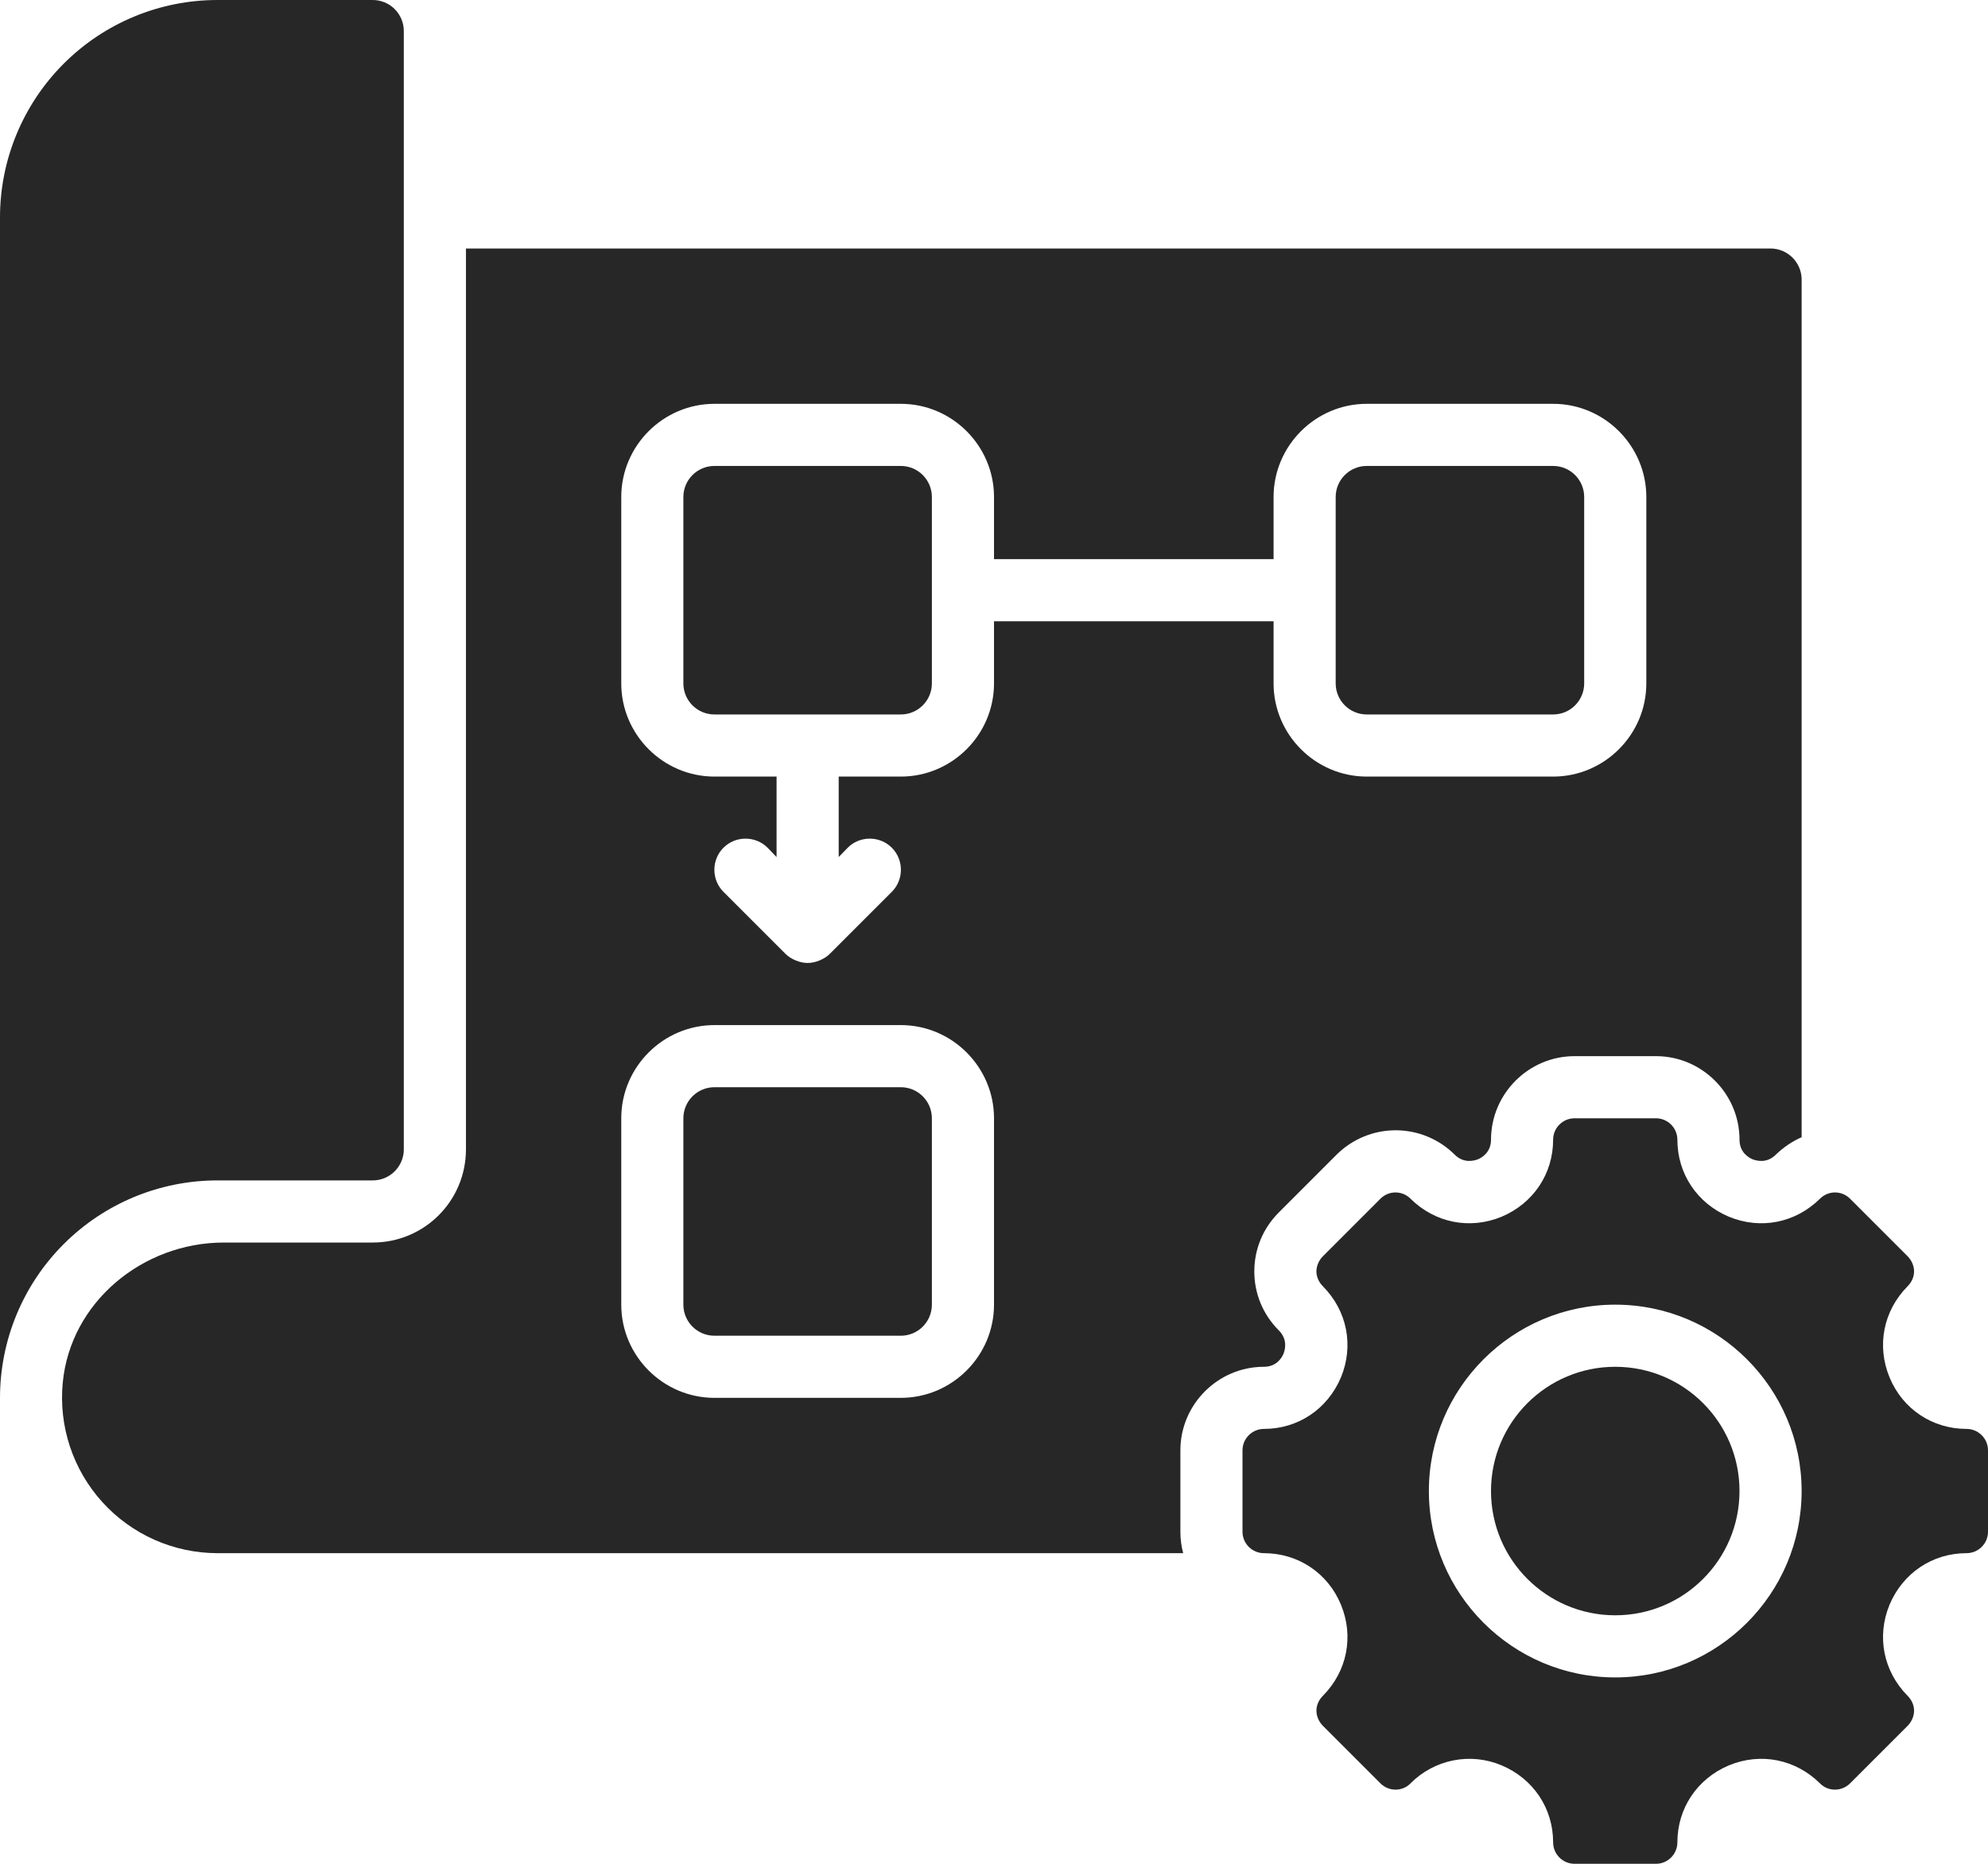 <?xml version="1.0" encoding="UTF-8"?> <svg xmlns="http://www.w3.org/2000/svg" width="512" height="480" viewBox="0 0 512 480" fill="none"><path d="M416 416C433.673 416 448 401.673 448 384C448 366.327 433.673 352 416 352C398.327 352 384 366.327 384 384C384 401.673 398.327 416 416 416Z" fill="#272727"></path><path d="M506.48 368C497.68 368 490 362.88 486.64 354.72C483.28 346.56 485.04 337.6 491.28 331.28C492.32 330.24 492.96 328.88 492.96 327.44C492.96 326 492.32 324.56 491.28 323.52L476.48 308.72C475.973 308.207 475.368 307.799 474.702 307.521C474.036 307.243 473.322 307.1 472.6 307.1C471.878 307.1 471.164 307.243 470.498 307.521C469.832 307.799 469.227 308.207 468.72 308.72C462.4 314.96 453.44 316.72 445.28 313.36C437.12 309.92 432 302.32 432 293.52C432 290.48 429.52 288 426.48 288H405.52C402.48 288 400 290.48 400 293.52C400 302.32 394.88 309.92 386.72 313.36C378.56 316.72 369.6 314.96 363.28 308.72C362.773 308.207 362.168 307.799 361.502 307.521C360.836 307.243 360.122 307.1 359.4 307.1C358.678 307.1 357.964 307.243 357.298 307.521C356.632 307.799 356.027 308.207 355.52 308.72L340.72 323.52C339.68 324.56 339.04 326 339.04 327.44C339.04 328.88 339.68 330.24 340.72 331.28C346.96 337.6 348.72 346.56 345.36 354.72C341.92 362.88 334.32 368 325.52 368C322.48 368 320 370.48 320 373.52V394.48C320 397.52 322.48 400 325.52 400C334.32 400 342 405.12 345.36 413.28C348.72 421.44 346.96 430.4 340.72 436.72C339.68 437.76 339.04 439.12 339.04 440.56C339.04 442 339.68 443.44 340.72 444.48L355.52 459.28C357.68 461.44 361.2 461.44 363.28 459.28C366.278 456.256 370.112 454.198 374.29 453.371C378.467 452.544 382.796 452.986 386.72 454.64C394.88 458.08 400 465.68 400 474.48C400 477.52 402.48 480 405.52 480H426.48C429.52 480 432 477.52 432 474.48C432 465.68 437.12 458.08 445.28 454.64C453.44 451.28 462.4 453.04 468.72 459.28C470.8 461.44 474.32 461.44 476.48 459.28L491.28 444.48C492.32 443.44 492.96 442 492.96 440.56C492.96 439.12 492.32 437.76 491.28 436.72C485.04 430.4 483.28 421.44 486.64 413.28C490.08 405.12 497.68 400 506.48 400C509.52 400 512 397.52 512 394.48V373.52C512 370.48 509.52 368 506.48 368ZM416 432C389.528 432 368 410.472 368 384C368 357.528 389.528 336 416 336C442.472 336 464 357.528 464 384C464 410.472 442.472 432 416 432ZM56 304H96C98.122 304 100.157 303.157 101.657 301.657C103.157 300.157 104 298.122 104 296V8C104 5.878 103.157 3.843 101.657 2.343C100.157 0.843 98.122 0 96 0H56C41.148 0 26.904 5.9 16.402 16.402C5.9 26.904 0 41.148 0 56L0 360C0 345.148 5.9 330.904 16.402 320.402C26.904 309.9 41.148 304 56 304Z" fill="#272727"></path><path d="M232 280H184C179.582 280 176 283.582 176 288V336C176 340.418 179.582 344 184 344H232C236.418 344 240 340.418 240 336V288C240 283.582 236.418 280 232 280Z" fill="#272727"></path><path d="M400 120H352C347.582 120 344 123.582 344 128V176C344 180.418 347.582 184 352 184H400C404.418 184 408 180.418 408 176V128C408 123.582 404.418 120 400 120Z" fill="#272727"></path><path d="M232 120H184C179.582 120 176 123.582 176 128V176C176 180.418 179.582 184 184 184H232C236.418 184 240 180.418 240 176V128C240 123.582 236.418 120 232 120Z" fill="#272727"></path><path d="M325.523 352C328.803 352 330.163 349.6 330.563 348.64C330.963 347.6 331.683 344.96 329.363 342.64C325.283 338.56 323.043 333.2 323.043 327.44C323.043 321.68 325.283 316.32 329.363 312.24L344.243 297.36C348.282 293.344 353.747 291.09 359.443 291.09C365.139 291.09 370.603 293.344 374.643 297.36C376.963 299.68 379.603 298.96 380.643 298.56C381.603 298.16 384.003 296.8 384.003 293.52C384.003 281.68 393.683 272 405.523 272H426.483C438.323 272 448.003 281.68 448.003 293.52C448.003 296.8 450.403 298.16 451.363 298.56C452.403 298.96 455.043 299.68 457.363 297.36C459.363 295.44 461.603 293.92 464.003 292.88V72C464.003 67.6 460.403 64 456.003 64H120.003V296C120.003 309.28 109.283 320 96.003 320H57.683C36.803 320 18.163 335.28 16.163 356.08C15.625 361.637 16.255 367.246 18.012 372.545C19.77 377.845 22.615 382.718 26.366 386.854C30.117 390.989 34.692 394.295 39.795 396.559C44.899 398.823 50.419 399.995 56.003 400H304.723C304.243 398.24 304.003 396.4 304.003 394.48V373.52C304.003 361.68 313.683 352 325.523 352ZM256.003 336C256.003 349.2 245.203 360 232.003 360H184.003C170.803 360 160.003 349.2 160.003 336V288C160.003 274.8 170.803 264 184.003 264H232.003C245.203 264 256.003 274.8 256.003 288V336ZM256.003 160V176C256.003 189.2 245.203 200 232.003 200H216.003V220.72L218.323 218.32C221.443 215.2 226.563 215.2 229.683 218.32C232.803 221.44 232.803 226.56 229.683 229.68L213.683 245.68C212.963 246.4 212.003 246.96 211.043 247.36C210.083 247.76 209.043 248 208.003 248C206.963 248 205.923 247.76 204.963 247.36C204.003 246.96 203.043 246.4 202.323 245.68L186.323 229.68C183.203 226.56 183.203 221.44 186.323 218.32C189.443 215.2 194.563 215.2 197.683 218.32L200.003 220.72V200H184.003C170.803 200 160.003 189.2 160.003 176V128C160.003 114.8 170.803 104 184.003 104H232.003C245.203 104 256.003 114.8 256.003 128V144H328.003V128C328.003 114.8 338.803 104 352.003 104H400.003C413.203 104 424.003 114.8 424.003 128V176C424.003 189.2 413.203 200 400.003 200H352.003C338.803 200 328.003 189.2 328.003 176V160H256.003Z" fill="#272727"></path></svg> 